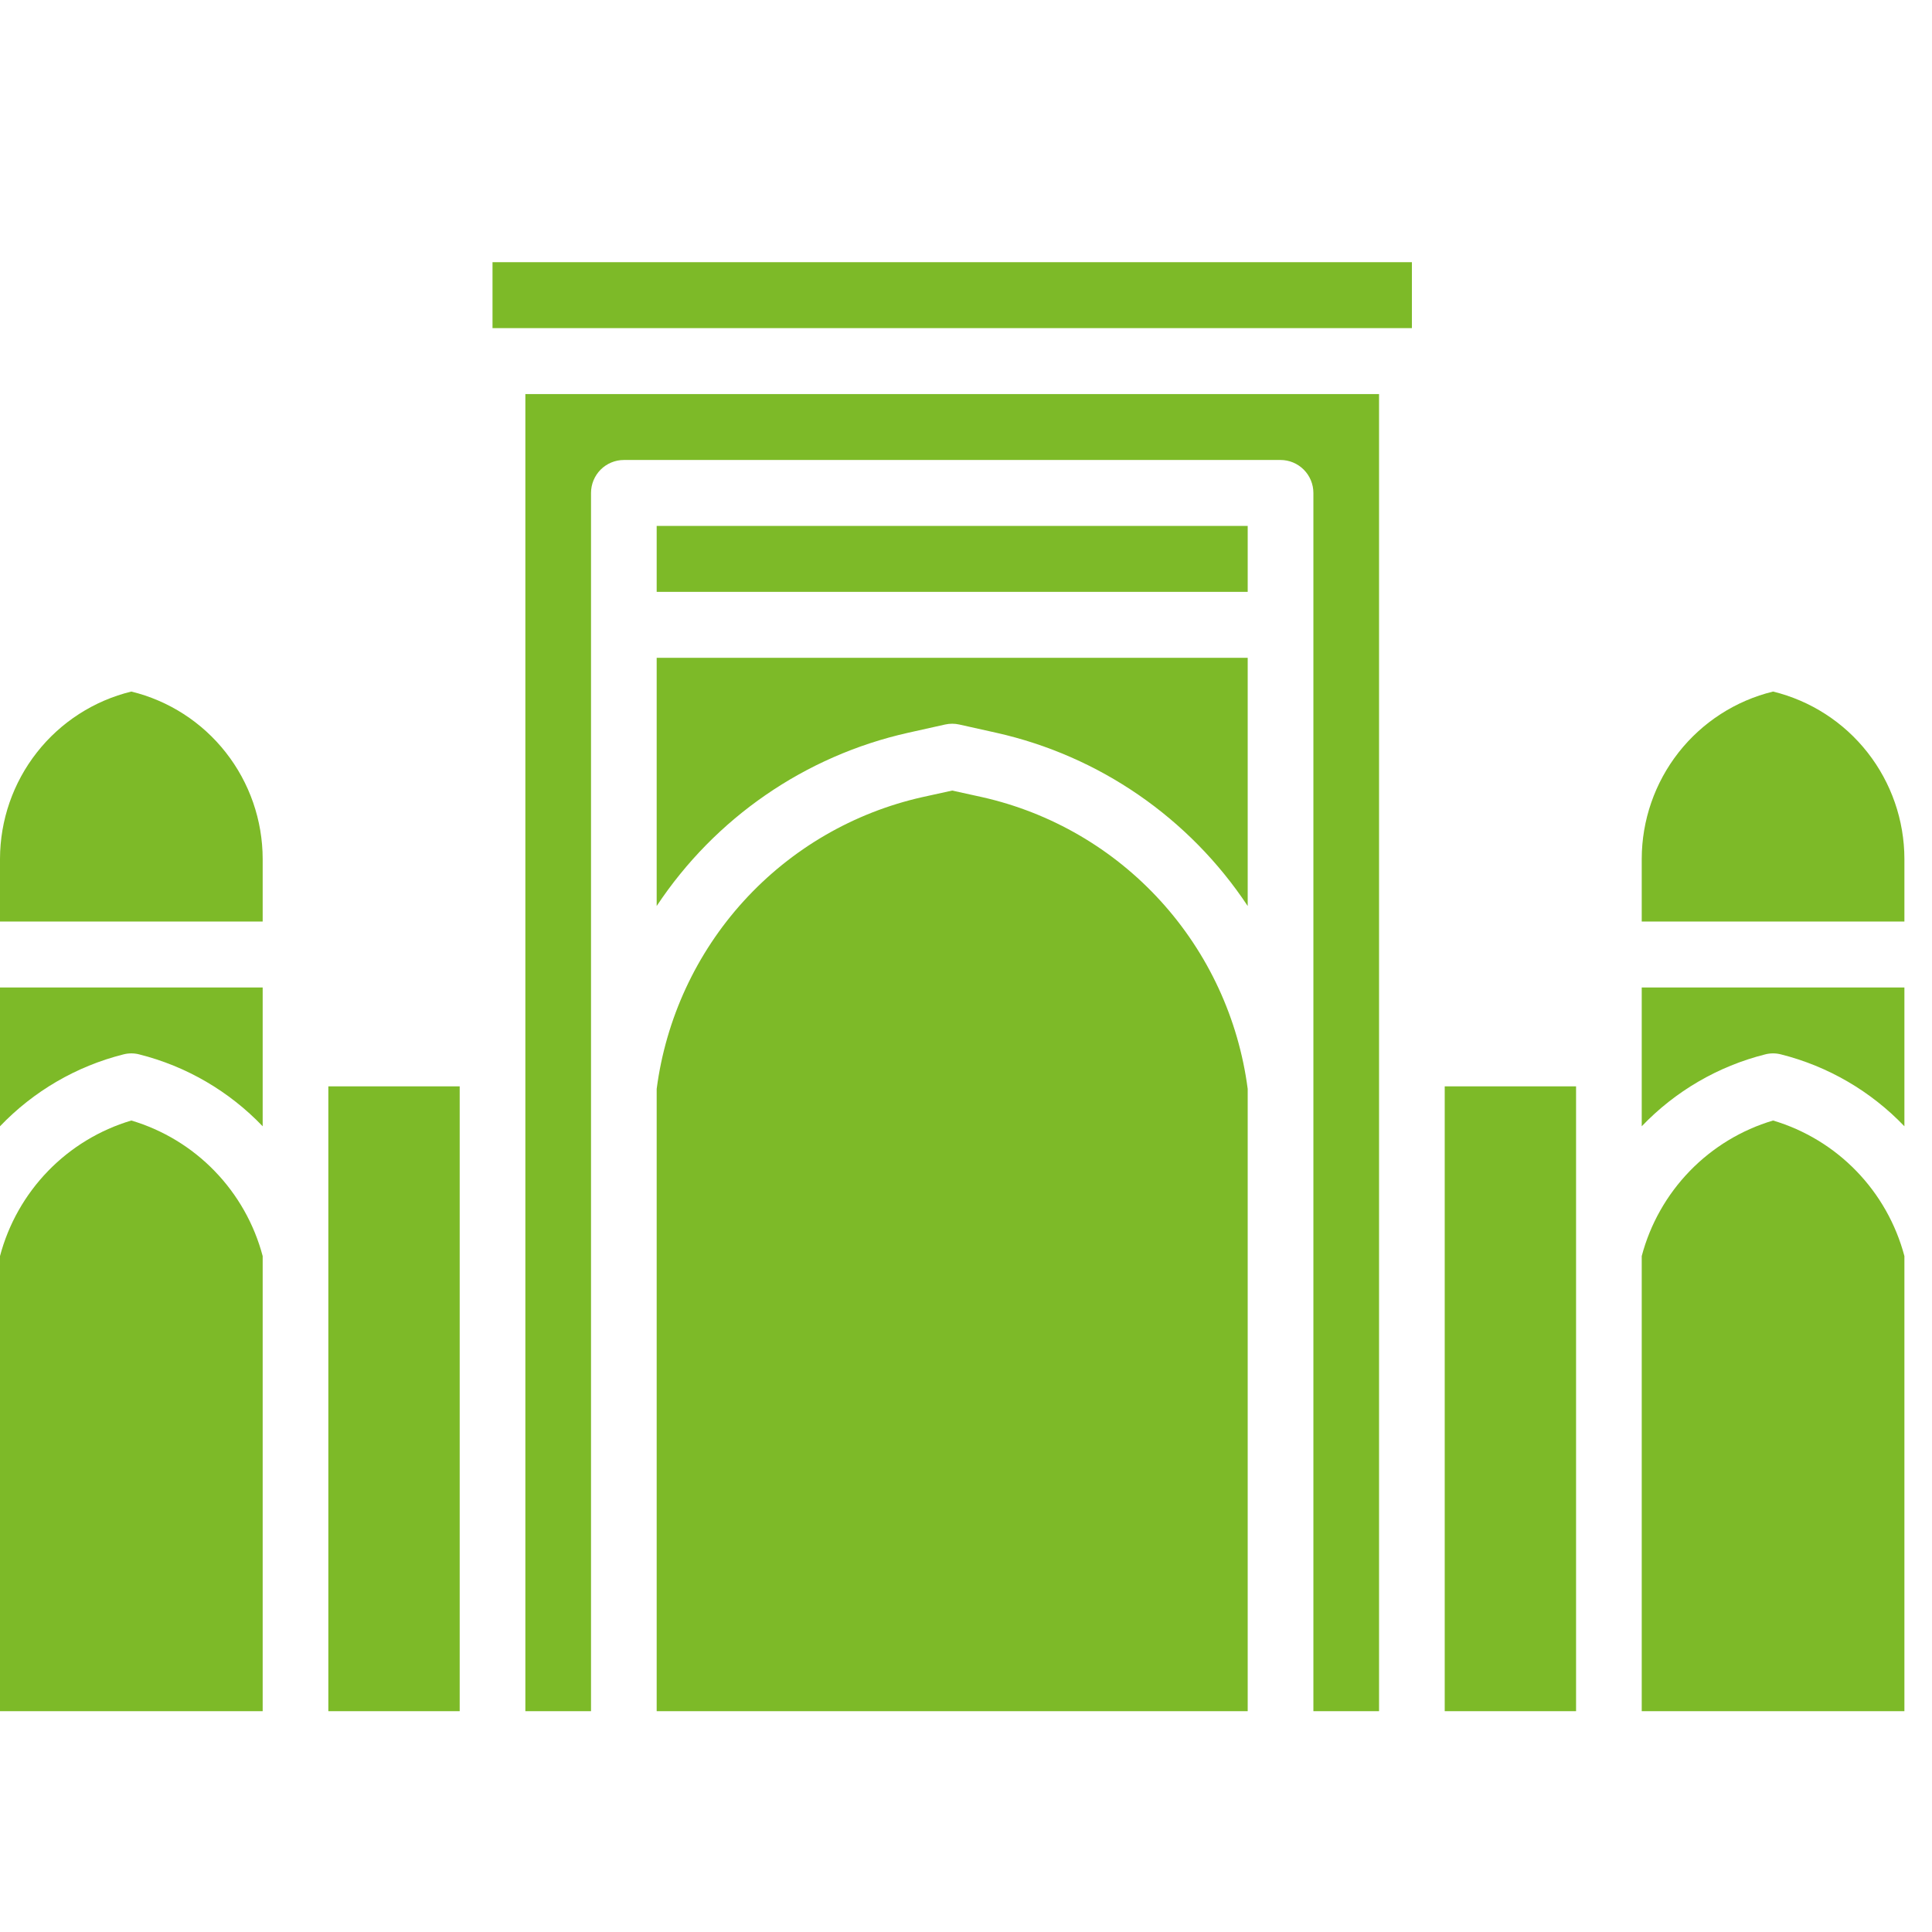 <svg width="78" height="78" viewBox="0 0 78 78" fill="none" xmlns="http://www.w3.org/2000/svg">
<g clip-path="url(#clip0_151_429)">
<path d="M76.886 45.471C75.53 44.053 73.803 43.047 71.904 42.569C71.694 42.514 71.473 42.514 71.262 42.569C69.363 43.047 67.636 44.053 66.281 45.471V39.867H76.886V45.471ZM71.583 27.92C73.093 28.288 74.436 29.153 75.397 30.378C76.358 31.603 76.883 33.116 76.886 34.676V37.205H66.281V34.676C66.284 33.116 66.808 31.603 67.769 30.378C68.731 29.153 70.074 28.288 71.583 27.92ZM19.884 10.586H57.002V13.248H19.884V10.586ZM55.676 15.909V69.086H53.025V19.902C53.025 19.549 52.885 19.211 52.636 18.961C52.388 18.712 52.051 18.571 51.699 18.571H25.187C24.835 18.571 24.498 18.712 24.249 18.961C24.001 19.211 23.861 19.549 23.861 19.902V69.086H21.21V15.909H55.676ZM50.373 23.895H26.512V21.233H50.373V23.895ZM26.512 26.557H50.373V36.578C48.016 33.021 44.381 30.516 40.228 29.585L38.73 29.251C38.541 29.208 38.345 29.208 38.155 29.251L36.657 29.585C32.504 30.516 28.87 33.021 26.512 36.578V26.557ZM26.512 43.962C26.882 41.132 28.108 38.485 30.025 36.378C31.943 34.271 34.459 32.807 37.233 32.183L38.443 31.917L39.653 32.183C42.427 32.807 44.943 34.271 46.86 36.378C48.778 38.485 50.004 41.132 50.373 43.962V69.086H26.512V43.962ZM10.605 45.471C9.249 44.053 7.523 43.047 5.623 42.569C5.413 42.514 5.192 42.514 4.982 42.569C3.082 43.047 1.356 44.053 0 45.471V39.867H10.605V45.471ZM5.302 27.92C6.812 28.288 8.155 29.153 9.116 30.378C10.078 31.603 10.602 33.116 10.605 34.676V37.205H0V34.676C0.003 33.116 0.527 31.603 1.489 30.378C2.45 29.153 3.793 28.288 5.302 27.92ZM0 69.086L0 50.711C0.342 49.419 1.01 48.237 1.938 47.279C2.867 46.32 4.025 45.618 5.302 45.238C6.579 45.618 7.738 46.32 8.666 47.279C9.595 48.237 10.263 49.419 10.605 50.711V69.086H0ZM13.256 43.859H18.559V69.086H13.256V43.859ZM58.327 69.086V43.859H63.63V69.086H58.327ZM66.281 69.086V50.711C66.623 49.419 67.291 48.237 68.219 47.279C69.148 46.32 70.306 45.618 71.583 45.238C72.86 45.618 74.019 46.32 74.947 47.279C75.876 48.237 76.543 49.419 76.886 50.711V69.086H66.281Z" fill="#7DBA28"/>
</g>
<defs>
<clipPath id="clip0_151_429">
<rect width="78" height="78" fill="white"/>
</clipPath>
</defs>
</svg>

